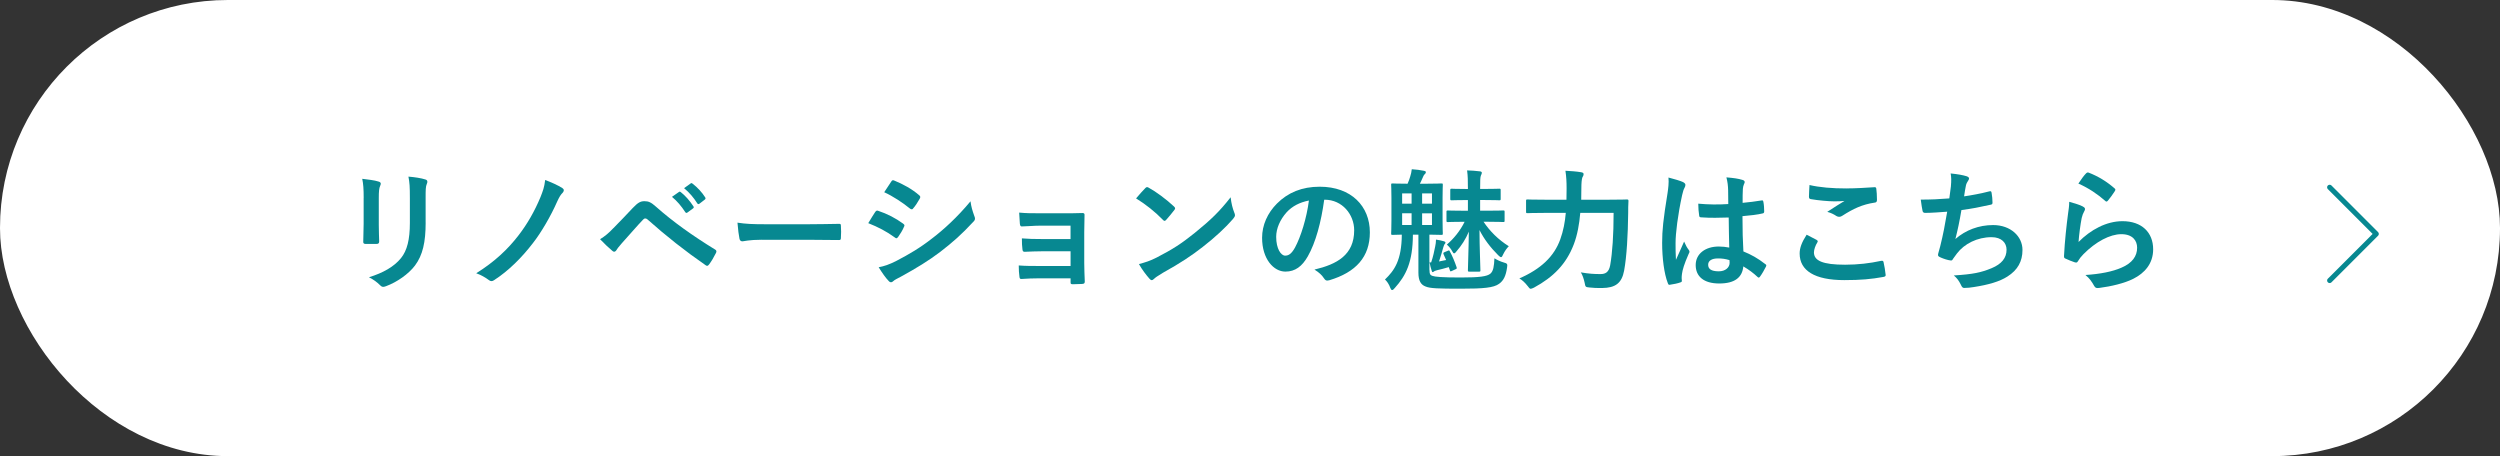 <?xml version="1.0" encoding="UTF-8"?>
<svg id="_レイヤー_1" data-name="レイヤー 1" xmlns="http://www.w3.org/2000/svg" viewBox="0 0 708.03 129.18">
  <rect x="0" y="0" width="708.03" height="129.18" fill="#333333" stroke="none"/>
  <defs>
    <style>
      .cls-1 {
        fill: #078891;
      }

      .cls-1, .cls-2 {
        stroke-width: 0px;
      }

      .cls-3 {
        fill: none;
        stroke: #078891;
        stroke-linecap: round;
        stroke-linejoin: round;
        stroke-width: 1.45px;
      }

      .cls-2 {
        fill: #fff;
      }
    </style>
  </defs>
  <g>
    <rect class="cls-2" x="0" y="0" width="708.03" height="129.18" rx="64.53" ry="64.53"/>
    <g>
      <path class="cls-1" d="M103,56.08c0-2.57-.11-3.99-.41-5.44,1.56.19,3.54.41,4.62.78.45.11.63.34.63.6,0,.19-.07.37-.15.56-.33.71-.41,1.64-.41,3.54v7.53c0,1.94.08,3.39.11,4.7,0,.56-.22.74-.82.74h-2.98c-.52,0-.74-.19-.71-.63,0-1.3.11-3.47.11-5.07v-7.3ZM120.55,63.05c0,5.52-.82,9.2-3.02,12.15-1.83,2.42-5.07,4.69-8.2,5.85-.3.11-.56.19-.78.19-.3,0-.56-.11-.89-.45-.9-.9-1.86-1.6-3.17-2.27,3.99-1.23,7.12-2.98,9.09-5.44,1.71-2.12,2.5-5.22,2.5-9.95v-7.04c0-3.2-.08-4.4-.41-6.07,1.79.15,3.58.41,4.84.82.37.11.52.33.52.63,0,.19-.04.41-.15.6-.34.78-.34,1.75-.34,4.06v6.93Z"/>
      <path class="cls-1" d="M159.23,53.25c.3.19.45.41.45.63s-.11.41-.26.63c-.67.67-1.01,1.27-1.6,2.53-1.79,4.1-4.58,8.87-6.89,11.81-3.17,4.14-6.97,7.9-10.96,10.47-.26.19-.52.3-.78.3s-.52-.11-.78-.33c-.9-.67-2.16-1.42-3.54-1.9,5.25-3.28,9.02-6.86,12.04-10.81,2.42-3.13,4.51-6.78,6.15-10.73.71-1.83,1.08-2.72,1.34-4.88,1.75.67,3.47,1.42,4.84,2.27Z"/>
      <path class="cls-1" d="M173.76,64.58c1.83-1.86,3.65-3.76,5.4-5.63,1.49-1.56,2.2-1.97,3.35-1.97s1.86.3,3.24,1.53c4.73,4.21,10.43,8.27,16.69,12.11.49.22.56.6.34,1.01-.67,1.34-1.3,2.38-1.94,3.24-.19.26-.37.41-.56.41-.15,0-.26-.04-.41-.15-5.93-4.1-11.14-8.23-16.51-13-.22-.19-.41-.26-.6-.26-.26,0-.41.11-.6.3-1.83,1.9-3.5,3.91-6.07,6.74-1.01,1.12-1.3,1.6-1.49,1.9s-.41.48-.67.48c-.15,0-.34-.07-.52-.26-1-.82-2.12-1.9-3.46-3.28,1.49-.93,2.38-1.68,3.8-3.17ZM192.28,54.37c.19-.15.34-.11.56.07,1.16.9,2.5,2.38,3.54,3.99.15.22.15.41-.11.6l-1.57,1.15c-.26.19-.45.15-.63-.11-1.12-1.71-2.31-3.13-3.76-4.32l1.97-1.38ZM195.6,51.95c.22-.15.34-.11.56.08,1.38,1.04,2.72,2.53,3.54,3.84.15.22.19.45-.11.67l-1.49,1.15c-.3.22-.48.11-.63-.11-1.01-1.6-2.2-3.02-3.73-4.29l1.86-1.34Z"/>
      <path class="cls-1" d="M215.76,67.9c-3.69,0-5.1.45-5.48.45-.45,0-.75-.22-.86-.78-.19-.86-.41-2.61-.56-4.51,2.42.37,4.28.45,8.05.45h12c2.83,0,5.7-.07,8.57-.11.56-.04.67.07.67.52.08,1.12.08,2.38,0,3.5,0,.45-.15.6-.67.56-2.79-.04-5.55-.07-8.31-.07h-13.42Z"/>
      <path class="cls-1" d="M247.88,60.03c.19-.26.37-.45.71-.37,2.79.93,5.03,2.12,7.15,3.65.26.19.41.34.41.56,0,.11-.07.26-.15.41-.41,1.01-1.04,1.97-1.64,2.83-.19.22-.33.37-.48.37s-.26-.07-.45-.22c-2.38-1.75-4.81-2.98-7.53-4.06.93-1.49,1.53-2.57,1.97-3.17ZM253.92,73.86c3.54-1.86,6.6-3.61,10.21-6.45,2.98-2.27,6.97-5.85,10.73-10.4.22,1.64.52,2.57,1.08,4.17.11.26.19.48.19.71,0,.3-.11.56-.41.86-3.46,3.73-5.81,5.78-9.46,8.61-3.24,2.46-6.71,4.58-11.14,7.01-.89.48-1.79.89-2.16,1.27-.22.22-.41.3-.6.3-.26,0-.52-.15-.75-.45-.78-.78-1.79-2.24-2.76-3.8,1.56-.3,2.87-.71,5.07-1.83ZM252.39,51.46c.26-.45.49-.52.93-.3,2.38.97,4.96,2.35,7.01,4.14.22.15.3.33.3.48s-.04.3-.15.49c-.52.93-1.27,2.12-1.9,2.79-.11.19-.26.22-.37.22-.19,0-.37-.11-.56-.26-1.94-1.6-4.84-3.5-7.23-4.58.63-.97,1.34-2.01,1.97-2.98Z"/>
      <path class="cls-1" d="M303.22,63.91h-8.61c-1.75,0-3.54.19-5.22.22-.34.04-.52-.26-.56-.86-.07-.93-.11-1.64-.19-3.06,2.12.19,3.28.19,5.96.19h6.48c1.83,0,3.88,0,5.51-.07.45,0,.6.22.56.6,0,1.68-.08,3.24-.08,4.88v8.61c0,1.68.08,3.39.15,5.29,0,.56-.19.67-.82.71-.6.04-1.79.08-2.53.08-.6,0-.67-.11-.67-.56v-1.12h-8.83c-1.75,0-3.43.07-5.14.19-.37,0-.48-.19-.52-.74-.11-.75-.19-1.83-.19-3.09,2.01.15,3.84.15,6,.15h8.68v-4.17h-7.9c-1.68,0-3.5.08-5.11.15-.45,0-.6-.22-.63-.82-.11-.74-.15-1.71-.15-2.98,2.01.15,3.39.19,5.81.19h7.97v-3.76Z"/>
      <path class="cls-1" d="M324.35,53.29c.15-.19.34-.3.52-.3.15,0,.3.08.49.19,1.9,1.01,4.99,3.28,7.12,5.29.22.22.33.37.33.52s-.08.3-.22.48c-.56.75-1.79,2.24-2.31,2.79-.19.19-.3.3-.45.3s-.3-.11-.48-.3c-2.24-2.31-4.92-4.43-7.6-6.07.82-1.01,1.9-2.16,2.61-2.91ZM327.59,72.93c4.55-2.35,6.97-3.91,10.73-6.93,4.55-3.69,7.04-6.07,10.21-10.13.22,1.86.56,3.13,1.04,4.36.11.26.19.48.19.71,0,.34-.19.63-.6,1.12-1.98,2.31-5.18,5.29-8.57,7.9-3.09,2.42-6.22,4.51-11.25,7.3-1.68,1.01-2.16,1.38-2.5,1.71-.22.22-.45.37-.67.37-.19,0-.41-.15-.63-.41-.93-1.04-2.09-2.57-2.98-4.14,1.9-.52,3.06-.86,5.03-1.86Z"/>
      <path class="cls-1" d="M375.03,56.57c-.86,6.34-2.42,12.15-4.66,16.06-1.6,2.79-3.54,4.29-6.33,4.29-3.28,0-6.6-3.5-6.6-9.58,0-3.58,1.53-7.01,4.21-9.69,3.13-3.13,7.08-4.77,12.11-4.77,8.94,0,14.2,5.52,14.2,12.93,0,6.93-3.91,11.29-11.48,13.56-.78.22-1.12.08-1.6-.67-.41-.63-1.19-1.49-2.61-2.35,6.3-1.49,11.25-4.1,11.25-11.14,0-4.43-3.35-8.65-8.35-8.65h-.15ZM364.34,60.18c-1.79,2.01-2.91,4.51-2.91,6.89,0,3.43,1.38,5.33,2.53,5.33.97,0,1.79-.48,2.79-2.27,1.64-3.02,3.32-8.38,3.95-13.34-2.61.52-4.69,1.56-6.37,3.39Z"/>
      <path class="cls-1" d="M404.84,76.39c0,1.3.26,1.56.86,1.75.74.26,2.65.45,8.01.45s7.42-.3,8.38-1.08c.86-.74,1.04-2.09,1.15-4.36.63.41,1.72.93,2.65,1.19,1.01.26,1.08.45.93,1.42-.34,2.42-1.01,3.73-2.27,4.62-1.53,1.12-4.4,1.38-10.77,1.38s-8.79-.07-10.06-.63c-1.3-.48-2.01-1.6-2.01-3.91v-10.77h-1.56c-.04,7.83-1.97,11.59-5.11,15.09-.33.41-.56.6-.78.6-.19,0-.34-.19-.49-.56-.37-1.08-1.01-1.97-1.53-2.42,2.65-2.57,4.7-5.33,4.77-12.71-1.75.04-2.42.07-2.61.07-.37,0-.41-.04-.41-.41,0-.26.08-1.27.08-3.65v-6.45c0-2.38-.08-3.43-.08-3.65,0-.37.04-.41.41-.41.22,0,1.27.08,4.17.08h.07c.34-.71.52-1.3.74-2.01.22-.67.37-1.34.45-2.09,1.27.07,2.38.22,3.5.45.34.08.48.15.48.37,0,.3-.15.45-.3.56-.22.22-.41.52-.52.86-.33.71-.56,1.3-.86,1.86h1.94c2.91,0,3.88-.08,4.14-.08.37,0,.41.04.41.41,0,.22-.07,1.27-.07,3.65v6.45c0,2.38.07,3.43.07,3.65,0,.37-.04.41-.41.41-.26,0-1.12-.04-3.39-.07v9.95ZM399.78,57.69v-2.91h-2.68v2.91h2.68ZM399.78,63.72v-3.32h-2.68v3.32h2.68ZM402.76,54.78v2.91h2.79v-2.91h-2.79ZM405.55,60.41h-2.79v3.32h2.79v-3.32ZM410.02,71.03c.37-.15.41-.19.6.19.71,1.27,1.38,2.91,1.9,4.43.11.41.07.45-.34.63l-.97.45c-.45.19-.48.19-.6-.22l-.3-.86c-1.12.34-2.24.63-3.24.86-.6.15-.82.26-.97.37-.11.11-.22.19-.33.19-.15,0-.22-.11-.3-.41-.19-.6-.49-1.6-.6-2.35h.45c.56-1.57.89-3.28,1.15-4.55.15-.71.19-1.08.22-1.9.74.11,1.56.26,2.31.49.22.07.37.19.37.37s-.11.3-.22.41c-.15.15-.26.52-.41.97-.26.97-.71,2.53-1.19,3.95.67-.11,1.38-.26,2.01-.41-.22-.56-.45-1.08-.71-1.6-.15-.41-.11-.45.26-.63l.9-.37ZM415.72,52.88c0-1.68,0-2.94-.22-4.62,1.38.04,2.27.11,3.54.26.37,0,.63.19.63.37,0,.34-.15.56-.26.82-.19.49-.22,1.27-.22,3.8h1.31c2.94,0,3.87-.07,4.1-.07.37,0,.41.04.41.45v2.42c0,.37-.04.41-.41.41-.22,0-1.15-.07-4.1-.07h-1.31v3.02h2.05c3.17,0,4.25-.07,4.47-.07.37,0,.41.04.41.41v2.46c0,.37-.04.41-.41.41-.22,0-1.3-.08-4.47-.08h-1.08c1.79,2.68,4.17,5.07,7.15,6.93-.56.56-1.15,1.38-1.56,2.24-.26.6-.41.86-.63.86-.19,0-.45-.19-.82-.56-2.24-2.24-3.99-4.55-5.29-7.12,0,4.88.26,10.17.26,11.37,0,.37-.04.41-.37.41h-2.76c-.37,0-.41-.04-.41-.41,0-1.27.22-6.19.26-10.92-.86,2.09-2.12,4.02-3.5,5.59-.26.37-.48.56-.67.56-.15,0-.33-.19-.49-.52-.41-.78-.89-1.34-1.56-1.97,1.97-1.68,3.76-3.88,5.03-6.45h-.3c-3.13,0-4.21.08-4.43.08-.37,0-.41-.04-.41-.41v-2.46c0-.37.04-.41.41-.41.22,0,1.31.07,4.43.07h1.23v-3.02h-.6c-2.83,0-3.73.07-3.95.07-.41,0-.45-.04-.45-.41v-2.42c0-.41.04-.45.45-.45.22,0,1.12.07,3.95.07h.6v-.63Z"/>
      <path class="cls-1" d="M447.55,60.29c-.26,3.13-.82,6.3-1.86,8.98-2.12,5.51-5.74,9.2-11.25,12.19-.45.19-.71.33-.9.33-.3,0-.48-.22-.89-.78-.75-.97-1.56-1.71-2.35-2.16,6.07-2.65,9.84-6.19,11.59-11.07.86-2.38,1.34-4.88,1.56-7.49h-5.81c-3.58,0-4.81.08-4.99.08-.41,0-.45-.04-.45-.41v-3.06c0-.37.04-.41.45-.41.19,0,1.42.07,4.99.07h6c0-1.08.04-2.16.04-3.24,0-1.83-.08-3.28-.33-4.96,1.45.08,3.13.19,4.4.41.56.08.74.26.74.52,0,.41-.15.63-.33.93-.19.45-.3,1.53-.3,3.17,0,1.01,0,2.09-.04,3.17h7.82c3.61,0,4.84-.07,5.11-.07.37,0,.45.07.45.45-.08,1.12-.08,2.38-.08,3.35-.07,6.19-.41,12.37-1.15,16.36-.67,3.58-2.5,4.88-6.22,4.92-1.42.04-2.46-.04-3.58-.15-1.16-.11-1.16-.15-1.38-1.34-.26-1.19-.6-2.16-1.08-2.94,2.42.41,3.76.48,5.59.48,1.38,0,2.35-.52,2.72-2.5.63-3.58.97-8.61.97-14.83h-9.43Z"/>
      <path class="cls-1" d="M476.77,51.65c.41.22.56.45.56.74,0,.26-.11.52-.26.82-.26.45-.41.97-.67,2.05-1.23,5.63-1.86,10.84-1.86,13.56,0,1.49,0,3.2.11,4.77.74-1.71,1.53-3.32,2.31-5.18.52,1.19.82,1.71,1.3,2.35.15.19.22.34.22.52s-.07.37-.22.6c-1.3,2.94-1.75,4.58-1.9,5.66-.15,1.04-.08,1.6-.04,1.97.04.26-.11.37-.45.48-.71.26-1.79.49-2.79.63-.41.11-.56.07-.74-.45-1.04-2.65-1.6-7.08-1.6-11.37,0-3.58.3-6.56,1.53-14.12.19-1.3.41-2.91.26-4.4,1.49.37,3.5.97,4.25,1.34ZM489.58,61.6c-2.53.08-5.14.15-7.68-.04-.48,0-.63-.11-.67-.49-.15-.89-.26-2.24-.26-3.39,2.79.26,5.7.3,8.5.11,0-1.34-.04-2.53-.04-3.91-.04-1.34-.15-2.31-.49-3.65,2.16.19,3.28.34,4.51.71.41.11.67.3.67.63,0,.19-.07.3-.22.63-.15.34-.26.82-.3,1.3-.07,1.27-.07,2.24-.07,3.95,1.75-.15,3.69-.41,5.29-.67.45-.11.52.04.6.45.15.67.22,1.86.22,2.65,0,.34-.15.52-.41.56-1.34.34-3.8.63-5.74.78,0,4.17.08,6.78.26,9.99,2.2.89,4.1,1.94,6.19,3.58.34.22.37.33.19.74-.49.97-1.08,2.01-1.71,2.87-.11.15-.22.22-.34.22s-.22-.08-.33-.19c-1.15-1.08-2.38-2.01-4.02-2.98-.3,3.13-2.42,4.84-6.82,4.84s-6.67-2.01-6.67-5.22,2.76-5.25,6.52-5.25c.97,0,2.09.11,2.98.3-.08-2.87-.11-5.59-.15-8.53ZM486.56,73.19c-1.75,0-2.79.63-2.79,1.79s.82,1.86,3.02,1.86c1.86,0,3.06-1.08,3.06-2.42,0-.26,0-.45-.04-.75-1.19-.37-2.2-.48-3.24-.48Z"/>
      <path class="cls-1" d="M514.51,67.97c.34.19.37.37.19.67-.56.86-.97,2.09-.97,2.83,0,2.35,2.42,3.5,8.83,3.5,3.61,0,7.04-.41,10.1-1.08.52-.11.71,0,.78.33.19.71.52,2.72.6,3.65.04.33-.19.48-.63.56-3.47.63-6.37.9-11.1.9-8.35,0-12.63-2.68-12.63-7.53,0-1.53.56-3.13,1.98-5.33.97.48,1.9.97,2.87,1.49ZM522.93,53.36c2.72,0,5.52-.19,7.9-.34.37-.04.52.11.56.41.11.86.19,1.9.19,3.17,0,.52-.19.75-.63.78-3.54.52-6.11,1.75-9.13,3.69-.3.22-.63.34-.93.34-.26,0-.52-.08-.78-.22-.74-.49-1.53-.9-2.61-1.19,1.94-1.27,3.58-2.31,4.88-3.09-.82.11-1.97.11-3.05.11-1.42,0-4.43-.26-6.52-.63-.34-.08-.49-.22-.49-.67,0-.89.08-1.97.15-3.32,2.83.67,6.41.97,10.47.97Z"/>
      <path class="cls-1" d="M552.52,52.73c.15-1.64.11-2.61-.07-3.61,2.12.22,3.5.48,4.47.78.48.15.74.37.74.67,0,.19-.15.45-.26.6-.26.34-.56.97-.63,1.38-.19,1.01-.34,1.75-.52,3.06,1.86-.26,4.92-.82,7.01-1.38.52-.15.71-.11.78.37.15.86.26,1.86.26,2.76,0,.41-.11.52-.45.6-3.2.71-5.22,1.12-8.35,1.53-.52,3.09-1.04,5.59-1.71,8.2,2.91-2.53,6.63-3.95,10.69-3.95,4.96,0,8.31,3.2,8.31,7.04,0,3.28-1.38,5.7-4.25,7.53-2.24,1.45-5.44,2.35-9.5,2.98-.93.15-1.83.26-2.76.26-.37,0-.63-.19-.93-.89-.6-1.23-1.15-1.94-2.01-2.65,5.44-.34,7.71-.82,10.69-2.05,2.87-1.19,4.25-2.91,4.25-5.25,0-1.94-1.42-3.54-4.25-3.54-4.02,0-7.71,1.86-9.8,4.62-.33.48-.71.93-1.04,1.42-.26.45-.37.6-.71.56-.82-.08-2.05-.49-2.79-.82-.6-.26-.82-.41-.82-.74,0-.15.04-.41.15-.75.19-.63.33-1.19.48-1.75.82-3.28,1.34-6.04,1.97-9.76-2.01.15-4.36.34-6.26.34-.41,0-.63-.19-.71-.52-.11-.45-.37-2.01-.52-3.24,2.91,0,5.22-.11,8.09-.34.19-1.3.34-2.53.45-3.43Z"/>
      <path class="cls-1" d="M589.9,58.51c.41.19.6.41.6.71,0,.19-.07.37-.19.56-.34.6-.6,1.27-.75,1.97-.37,1.9-.74,4.66-.89,6.78,3.43-3.47,7.9-5.89,12.45-5.89,5.44,0,8.68,3.17,8.68,7.97,0,4.06-2.42,6.74-5.63,8.35-2.5,1.27-6.33,2.16-9.54,2.57-.82.11-1.15.07-1.49-.48-.71-1.27-1.38-2.27-2.53-3.17,4.17-.26,7.75-.97,10.25-2.09,3.02-1.3,4.4-3.24,4.4-5.63,0-2.01-1.27-3.84-4.47-3.84s-7.23,2.12-10.73,5.66c-.67.67-1.15,1.3-1.6,2.05-.22.37-.37.37-.86.26-.86-.3-1.75-.63-2.53-1.01-.37-.15-.52-.22-.52-.74.22-4.32.71-8.72,1.15-12.04.15-1.12.33-2.09.33-3.35,1.45.41,3.02.86,3.88,1.34ZM590.83,49.08c.19-.19.41-.3.71-.19,2.76,1.08,5.07,2.5,7.3,4.43.19.15.26.26.26.41,0,.11-.07.26-.19.45-.48.78-1.27,1.86-1.9,2.61-.15.19-.3.3-.41.3-.15,0-.26-.07-.45-.26-2.09-1.83-4.58-3.54-7.53-4.84.89-1.34,1.6-2.31,2.2-2.91Z"/>
    </g>
  </g>
  <polyline class="cls-3" points="659.79 53.05 672.98 66.25 659.79 79.44"/>
</svg>